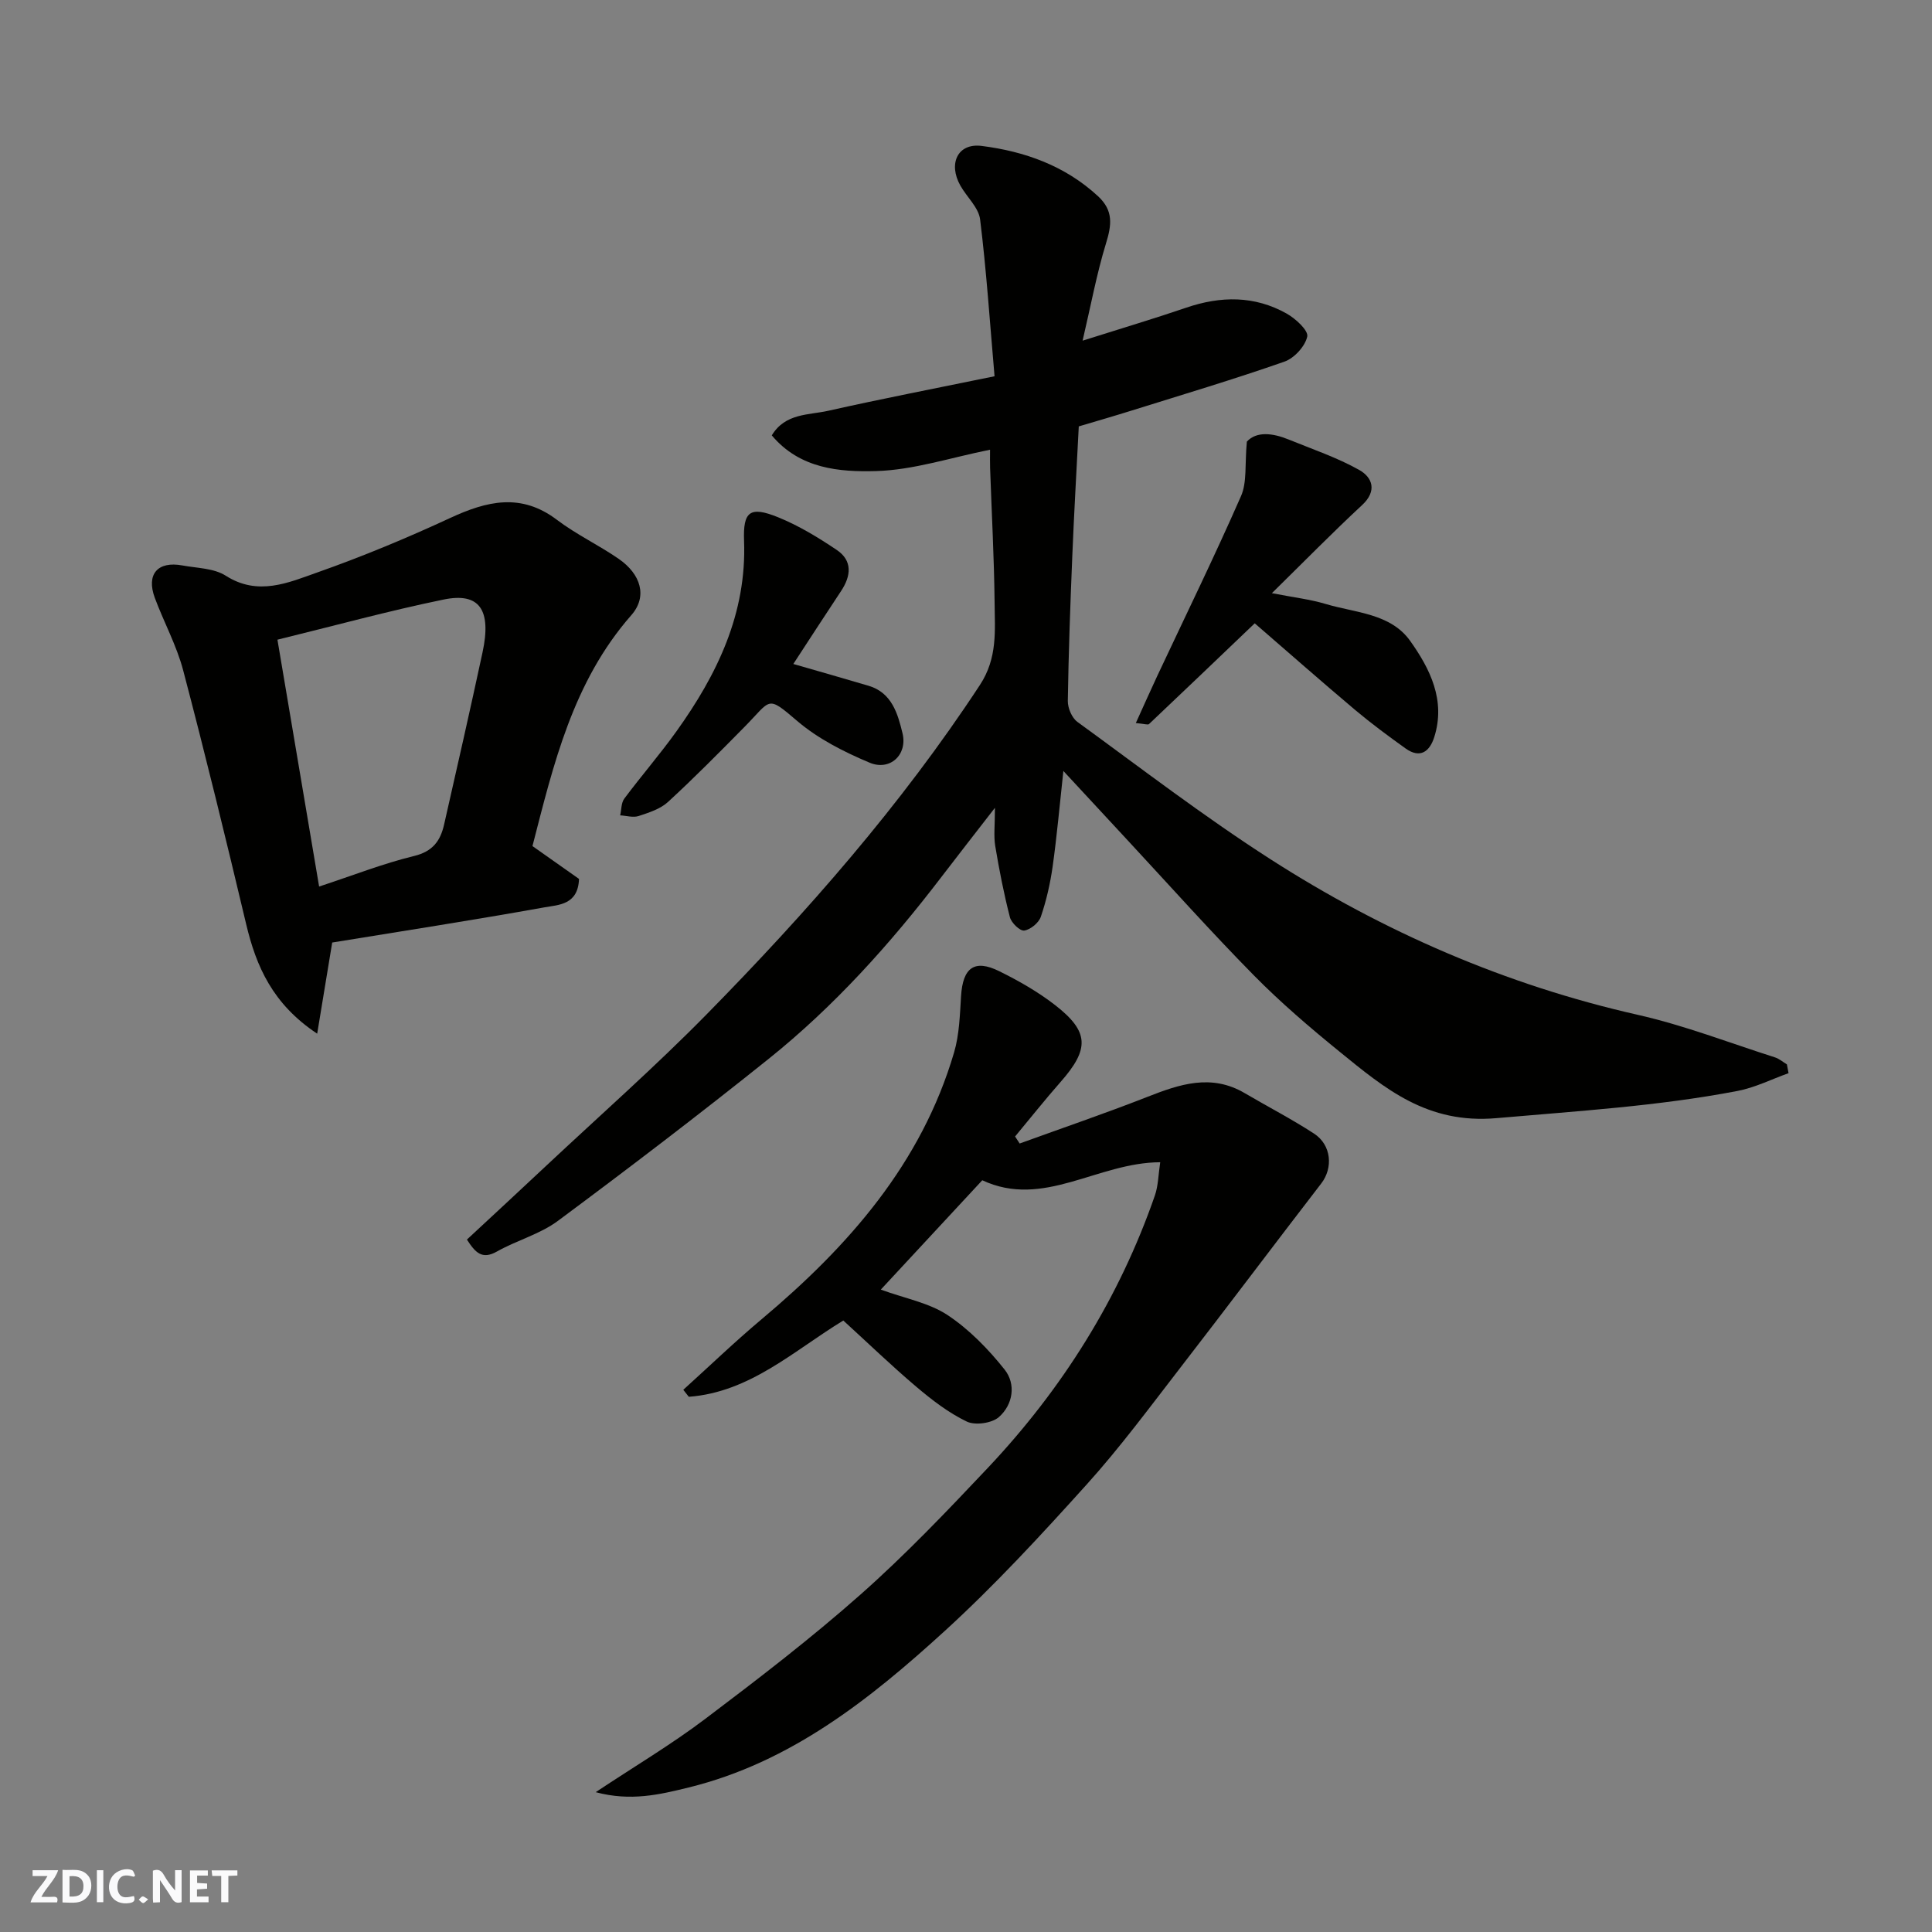 <svg enable-background="new 0 0 400 400" viewBox="0 0 400 400" xmlns="http://www.w3.org/2000/svg"><rect x="0" y="0" width="400" height="400" fill="#808080" stroke="none"/><g fill="#fafafb"><path d="m37.59 393.81c-.92.31-1.52.05-2-.78-.7-1.2-1.52-2.34-2.47-3.78v4.59c-.55.03-.95.05-1.41.07-.03-.37-.06-.64-.06-.91 0-1.91 0-3.81 0-5.7 1.13-.41 1.77-.03 2.29.91.62 1.11 1.38 2.14 2.31 3.19v-4.2h1.35v6.61z"/><path d="m12.94 393.88v-6.75c1.9.19 3.93-.54 5.37 1.29.8 1.01.78 2.88.03 3.97-1.37 1.97-3.4 1.51-5.4 1.49m1.45-1.22c2.04.12 2.92-.58 2.89-2.21-.03-1.51-.98-2.19-2.89-2z"/><path d="m11.81 393.87h-5.49c.68-2.18 2.47-3.48 3.51-5.45h-3.08v-1.21h5.29c-.71 2.13-2.44 3.48-3.47 5.51.86 0 1.63.04 2.39-.01.79-.05 1.14.21.85 1.16"/><path d="m39.33 393.86v-6.61h3.7v1.07h-2.22v1.52c.68.04 1.34.09 2.07.13v1.07c-.72.05-1.38.09-2.1.14v1.48h2.4v1.19h-3.85z"/><path d="m27.71 388.56c-1.15-.3-2.46-.61-3.1.64-.37.73-.41 1.93-.06 2.67.63 1.35 1.99.93 3.17.68.35.94-.01 1.32-.93 1.46-1.62.25-3.05-.27-3.76-1.48-.73-1.24-.6-3.03.31-4.17.88-1.11 2.71-1.7 4-1.16.32.13.44.74.65 1.12-.1.08-.19.16-.28.24"/><path d="m49.15 387.24v1.07c-.59.02-1.17.05-1.87.08v5.44h-1.48v-5.44h-1.85c-.05-.4-.08-.73-.13-1.15z"/><path d="m20.06 387.21h1.33v6.62h-1.33z"/><path d="m30.68 393.25c-.49.38-.8.79-1.05.76-.32-.05-.6-.45-.9-.7.26-.24.51-.64.8-.67.29-.04.62.3 1.15.61"/></g><path d="m370.3 222.19c-3.52 1.25-6.94 2.99-10.57 3.68-16.49 3.16-33.2 4.16-49.9 5.63-14.34 1.26-23.08-6.11-32.51-13.78-6.14-4.99-12.18-10.16-17.73-15.79-8.94-9.08-17.43-18.59-26.1-27.93-4.16-4.48-8.32-8.97-13.33-14.38-.78 7.17-1.34 13.49-2.22 19.77-.5 3.53-1.3 7.06-2.45 10.42-.43 1.26-2.14 2.66-3.43 2.85-.88.13-2.67-1.59-2.97-2.76-1.25-4.86-2.22-9.81-3.04-14.76-.34-2.07-.06-4.25-.06-7.89-4.27 5.51-7.72 9.92-11.12 14.37-10.57 13.83-22.17 26.74-35.76 37.63-14.3 11.46-28.88 22.58-43.59 33.51-3.72 2.77-8.53 4.03-12.63 6.35-3.11 1.76-4.49.2-6.22-2.47 5.5-5.11 10.94-10.14 16.35-15.22 11.12-10.42 22.57-20.52 33.25-31.38 20.76-21.13 40.28-43.33 56.61-68.22 3.69-5.62 3.09-11.3 3.04-17.12-.1-9.27-.61-18.54-.93-27.81-.04-1.15-.01-2.3-.01-3.78-8.12 1.62-15.83 4.2-23.6 4.42-7.57.21-15.77-.45-21.59-7.39 2.79-4.63 7.66-4.18 11.72-5.1 11.08-2.49 22.23-4.64 34.4-7.14-.98-11.25-1.68-21.9-2.99-32.48-.31-2.46-2.76-4.63-4.09-7-2.54-4.51-.58-8.83 4.39-8.21 8.87 1.12 17.25 4.07 24.1 10.4 3.26 3.01 2.83 5.99 1.66 9.8-1.92 6.26-3.11 12.75-4.84 20.12 8.15-2.58 14.84-4.57 21.43-6.82 7.16-2.45 14.17-2.53 20.83 1.22 1.85 1.04 4.53 3.51 4.25 4.76-.45 2.03-2.7 4.48-4.74 5.19-10.43 3.65-21.03 6.81-31.58 10.11-3.7 1.16-7.42 2.23-10.98 3.29-.47 9.2-.99 18.12-1.35 27.04-.41 9.93-.77 19.87-.92 29.81-.02 1.46.84 3.49 1.97 4.32 13.2 9.61 26.19 19.58 39.92 28.4 23.47 15.08 48.78 26.08 76.16 32.27 9.63 2.18 18.93 5.79 28.36 8.8.89.28 1.65.96 2.47 1.45.12.62.23 1.22.34 1.82z" fill="#010100"/><path d="m211.11 236.75c8.82-3.2 17.7-6.23 26.43-9.65 6.71-2.64 13.26-4.84 20.16-.78 4.78 2.81 9.72 5.36 14.36 8.38 3.63 2.37 3.96 7.12 1.5 10.31-9.78 12.69-19.4 25.51-29.2 38.18-6.31 8.16-12.46 16.49-19.35 24.13-9.44 10.47-19.05 20.9-29.45 30.39-15.5 14.14-31.93 27.2-52.99 32.37-5.94 1.46-11.97 2.92-19.24.97 8.15-5.41 15.67-9.88 22.61-15.12 10.98-8.29 21.92-16.68 32.21-25.79 9.27-8.2 17.85-17.2 26.35-26.21 15.44-16.37 27.21-35.1 34.61-56.43.7-2.03.71-4.31 1.1-6.87-13.01.04-24.17 9.66-36.84 3.73-6.91 7.45-13.74 14.81-21.01 22.64 5.05 1.84 9.98 2.73 13.82 5.27 4.48 2.97 8.44 7.04 11.81 11.28 2.4 3.02 1.75 7.27-1.19 9.85-1.46 1.27-4.9 1.75-6.64.92-3.77-1.81-7.21-4.47-10.43-7.19-5.17-4.38-10.06-9.1-15.13-13.73-10.17 6.17-19.27 14.84-31.99 15.79-.38-.48-.76-.97-1.14-1.45 5.4-4.88 10.65-9.94 16.23-14.62 17.95-15.08 33.07-32.19 39.84-55.25 1.09-3.72 1.19-7.77 1.44-11.68.37-5.84 2.76-7.65 7.89-5.12 4.05 2 8.05 4.28 11.6 7.04 7.07 5.51 7.11 9.08 1.11 15.9-3.24 3.68-6.28 7.52-9.42 11.29.3.47.63.96.95 1.45z" fill="#010100"/><path d="m68.78 195.14c-1.02 6.21-1.99 12.06-3.11 18.87-9.2-6.11-12.62-13.89-14.71-22.7-4.17-17.56-8.45-35.09-13.04-52.54-1.36-5.15-4-9.96-5.87-14.99-1.81-4.89.59-7.66 5.71-6.71 3.04.56 6.52.56 8.97 2.12 6.7 4.28 12.96 1.45 19.02-.69 9.32-3.29 18.49-7.1 27.46-11.26 7.6-3.52 14.67-5.24 22.09.38 4.01 3.04 8.65 5.22 12.8 8.09 4.58 3.16 6.01 7.78 2.61 11.65-12.14 13.83-16.12 30.96-20.47 47.81 3.35 2.37 6.66 4.7 9.64 6.8-.2 5.41-4.27 5.36-7.12 5.88-14.74 2.65-29.56 4.94-43.98 7.29zm-2.71-11.59c7.05-2.32 13.26-4.77 19.68-6.33 3.86-.94 5.43-3.15 6.19-6.48 2.7-11.88 5.4-23.75 7.96-35.66 1.9-8.82-.61-12.49-8.06-10.95-11.38 2.34-22.6 5.42-34.4 8.31 2.91 17.23 5.72 33.88 8.63 51.11z" fill="#010100"/><path d="m258.15 91.43c1.98-2.15 5.28-1.81 8.66-.43 4.92 2.01 10.02 3.72 14.62 6.31 2.71 1.53 3.75 4.32.57 7.27-6.08 5.64-11.89 11.57-18.67 18.23 4.44.87 7.88 1.26 11.15 2.24 6.14 1.84 13.41 1.93 17.48 7.64 4.12 5.78 7.39 12.32 4.99 19.91-.94 2.98-2.9 4.53-5.94 2.36-3.58-2.56-7.13-5.19-10.5-8.02-7.01-5.91-13.89-11.97-20.73-17.89-7.49 7.16-14.67 14.03-21.89 20.86-.23.22-.94-.05-2.73-.21 1.61-3.55 3.01-6.69 4.46-9.8 5.81-12.37 11.82-24.66 17.31-37.17 1.28-2.89.77-6.56 1.22-11.3z" fill="#010100"/><path d="m164.25 137.47c5.38 1.55 10.48 3 15.57 4.51 4.85 1.43 6.06 5.83 7.03 9.81 1.1 4.48-2.6 7.89-6.82 6.11-5.3-2.23-10.67-4.95-15-8.65-6.34-5.42-5.29-4.42-10.89 1.25-5.19 5.26-10.39 10.53-15.83 15.53-1.6 1.47-3.96 2.22-6.1 2.92-1.13.37-2.53-.07-3.81-.14.27-1.17.2-2.59.86-3.47 3.52-4.72 7.39-9.17 10.81-13.95 8.42-11.77 14.54-24.38 13.98-39.41-.23-6.11 1.22-7.23 6.99-4.91 4.29 1.73 8.35 4.2 12.2 6.79 3.3 2.22 2.97 5.38.9 8.5-3.33 5.02-6.6 10.07-9.89 15.11z" fill="#010100"/></svg>